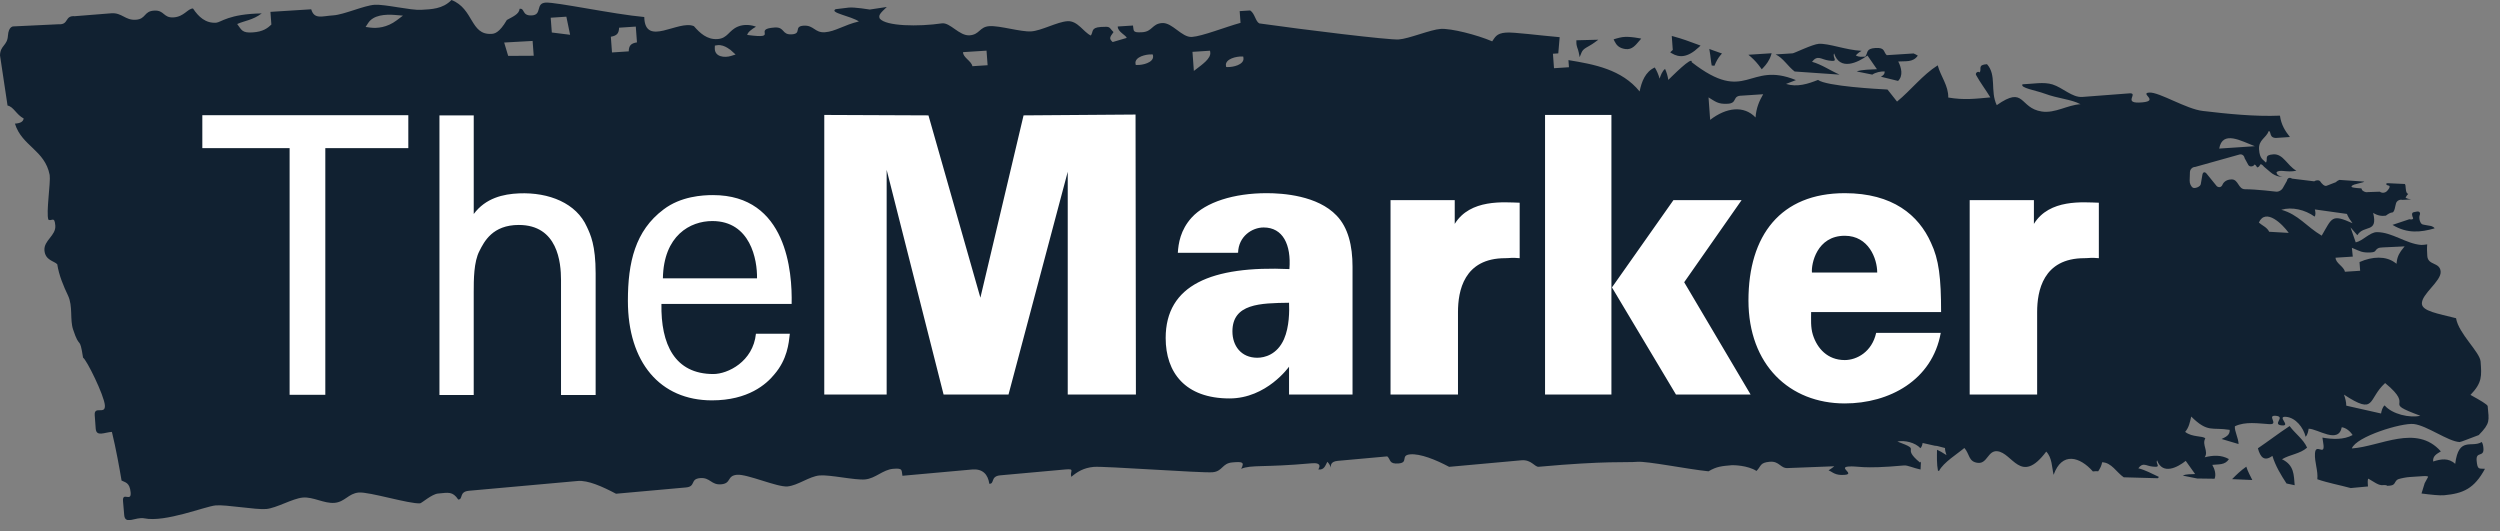 <?xml version="1.0" encoding="UTF-8"?> <svg xmlns="http://www.w3.org/2000/svg" width="160" height="34" viewBox="0 0 160 34" fill="none"><rect x="0" y="0" width="160" height="34" fill="#808080" stroke="none"/><g clip-path="url(#clip0_349_191)"><path d="M153.392 16.76C153.432 16.386 153.596 16.131 153.821 15.86L153.896 15.769L152.523 15.833C152.198 15.836 152.12 15.925 152.053 16.016C152.024 16.056 152.002 16.084 151.96 16.108C151.92 16.13 151.851 16.151 151.716 16.157C151.438 16.17 151.266 16.147 151.119 16.104C151.043 16.081 150.974 16.053 150.9 16.021C150.823 15.988 150.741 15.951 150.647 15.913L150.52 15.86L150.578 16.423L149.478 16.493C149.467 16.835 150.012 17.054 150.074 17.392L151.049 17.329L151.009 16.772C151.844 16.401 152.688 16.383 153.259 16.795L153.379 16.882L153.392 16.76ZM146.479 14.905C146.08 14.345 145.006 13.285 144.566 14.243C144.783 14.44 145.086 14.539 145.228 14.833L146.479 14.905ZM148.589 15.081C149.262 13.934 149.208 13.677 150.562 14.287C150.424 14.105 150.29 13.913 150.202 13.691C149.519 13.598 148.835 13.501 148.151 13.404C148.184 13.549 148.222 13.741 148.135 13.863C147.522 13.42 146.681 13.223 146.005 13.425C147.111 13.735 147.6 14.499 148.589 15.081ZM152.648 24.515C151.508 25.553 152.08 26.602 150.013 25.256C150.093 25.477 150.162 25.726 150.161 25.962L152.388 26.464C152.417 26.295 152.476 26.055 152.616 25.945C153.102 26.514 154.224 26.763 154.902 26.608C152.299 25.645 154.672 26.175 152.648 24.515ZM34.087 2.62L32.267 2.722L32.523 3.577L34.158 3.568L34.087 2.62ZM36.247 1.068L35.245 1.134L35.316 2.08L36.487 2.226L36.247 1.068ZM40.691 1.702L39.621 1.773C39.611 2.14 39.477 2.285 39.094 2.351L39.168 3.357L40.239 3.287C40.247 2.917 40.382 2.772 40.766 2.712L40.691 1.702ZM142.029 9.509L144.308 9.357C143.435 9.025 142.239 8.318 142.029 9.509ZM112.843 6.031L111.478 6.121C110.836 6.124 111.224 6.598 110.584 6.64C109.945 6.683 109.764 6.481 109.346 6.233L109.45 7.671C110.486 6.871 111.609 6.736 112.355 7.517C112.401 6.895 112.59 6.471 112.843 6.031ZM63.138 3.242L61.635 3.337C61.625 3.68 62.169 3.899 62.233 4.237L63.207 4.174L63.138 3.242ZM46.551 3.059C46.394 2.964 46.149 2.853 45.902 2.894L45.751 2.918L45.746 3.071C45.723 3.662 46.398 3.699 46.766 3.586L47.078 3.489C47.078 3.489 46.807 3.239 46.755 3.197C46.705 3.159 46.634 3.108 46.551 3.059ZM23.692 1.765C24.128 1.824 24.774 1.767 25.396 1.296L25.788 1L25.299 0.959C24.637 0.904 23.895 0.962 23.561 1.475L23.399 1.725L23.692 1.765ZM79.213 4.172C79.41 4.089 79.625 3.937 79.579 3.692L79.565 3.62L79.492 3.617C79.301 3.609 79.038 3.65 78.828 3.737C78.631 3.819 78.416 3.973 78.462 4.216L78.475 4.288L78.548 4.292C78.739 4.299 79.002 4.259 79.213 4.172ZM73.426 4.038C73.624 3.956 73.839 3.803 73.793 3.559L73.779 3.486L73.706 3.483C73.515 3.475 73.251 3.517 73.041 3.604C72.843 3.686 72.628 3.841 72.674 4.083L72.687 4.156L72.76 4.159C72.951 4.166 73.214 4.126 73.426 4.038ZM77.164 3.929C77.34 3.756 77.495 3.547 77.454 3.326L77.439 3.246L76.318 3.318L76.407 4.539L76.542 4.436C76.644 4.359 76.753 4.277 76.859 4.193C76.969 4.107 77.073 4.018 77.164 3.929ZM126.699 4.636C126.849 4.414 126.537 4.15 127.168 4.107C127.801 4.814 127.357 5.823 127.792 6.73C129.616 5.45 129.21 6.916 130.674 7.137C131.527 7.266 132.315 6.715 133.151 6.67C132.567 6.352 131.735 6.317 130.863 5.994C130.299 5.785 129.261 5.624 129.442 5.395C130.094 5.372 130.796 5.227 131.357 5.403C132.013 5.609 132.62 6.246 133.257 6.205L136.285 5.974C136.921 5.932 135.75 6.683 137.126 6.55C138.194 6.447 136.918 5.965 137.555 5.924C138.191 5.883 139.922 6.984 140.983 7.101C142.495 7.28 144.303 7.471 145.917 7.401C145.995 7.98 146.241 8.373 146.555 8.769L145.8 8.819C145.169 8.905 145.387 8.393 145.2 8.387C145.024 8.846 144.536 8.947 144.58 9.566C144.624 10.184 144.843 10.206 145.023 10.406C145.172 10.184 144.86 9.92 145.494 9.878C146.128 9.836 146.366 10.578 146.967 10.926C146.344 11.063 145.906 10.808 145.695 11.03C145.719 11.23 145.918 11.267 145.918 11.267L146.084 11.275L145.867 11.299C145.692 11.27 145.441 11.144 145.309 11.02L144.895 10.669C144.784 10.524 144.67 10.471 144.643 10.553C144.615 10.634 144.479 10.768 144.439 10.689C144.398 10.61 144.305 10.478 144.265 10.559C144.225 10.642 144.005 10.714 143.898 10.566L143.654 10.119C143.623 9.934 143.462 9.836 143.295 9.898L140.489 10.684C140.311 10.684 140.161 10.836 140.155 11.022L140.138 11.559C140.132 11.745 140.228 11.951 140.353 12.016C140.477 12.08 140.845 11.949 140.853 11.764L140.952 11.193C140.981 11.008 141.101 10.971 141.22 11.111L141.873 11.915C142.013 12.03 142.181 11.982 142.245 11.809C142.245 11.809 142.365 11.485 142.826 11.482C143.264 11.479 143.241 12.111 143.679 12.111C144.415 12.112 145.662 12.265 145.662 12.265C145.838 12.287 146.044 12.166 146.121 11.999L146.361 11.575C146.393 11.392 146.539 11.327 146.686 11.431L148.11 11.605C148.261 11.508 148.44 11.518 148.507 11.625C148.574 11.732 148.774 11.968 148.929 11.879L149.489 11.662C149.547 11.603 149.628 11.551 149.718 11.513L151.318 11.623C151.299 11.636 151.272 11.65 151.237 11.664L150.677 11.811C150.509 11.867 150.447 11.945 150.54 11.985C150.634 12.024 151.064 12.054 151.1 12.055C151.136 12.056 151.162 12.092 151.159 12.134C151.156 12.177 151.359 12.336 151.531 12.295L152.306 12.268C152.449 12.376 152.663 12.352 152.781 12.213L152.844 12.138C152.963 11.999 152.967 11.88 152.857 11.874C152.746 11.867 152.631 11.743 152.806 11.724C153.204 11.739 153.557 11.757 153.911 11.775C153.932 11.806 153.946 11.843 153.951 11.882C153.97 12.036 153.966 12.398 154.129 12.407C154.066 12.471 154.004 12.548 153.955 12.647C154.048 12.714 154.178 12.744 154.317 12.761L153.756 12.793C153.585 12.749 153.401 12.845 153.347 13.005C153.292 13.165 153.26 13.604 153.091 13.6C153.001 13.598 152.829 13.694 152.696 13.802C152.426 13.845 152.153 13.796 151.881 13.623C152.205 14.958 151.287 14.358 150.869 15.054L150.433 14.551L150.767 15.512C151.227 15.413 151.665 14.86 152.12 14.857C153.084 14.851 153.998 15.606 154.965 15.677C155.071 15.675 155.199 15.662 155.342 15.639C155.319 15.856 155.328 16.119 155.347 16.386C155.391 17.003 156.157 16.764 156.202 17.382C156.246 17.998 154.956 18.829 155.001 19.446C155.035 19.909 155.994 20.065 157.187 20.365C157.348 21.352 158.715 22.528 158.759 23.145C158.825 24.059 158.87 24.488 158.109 25.275C158.737 25.618 159.203 25.893 159.212 25.993C159.293 26.935 159.397 27.065 158.641 27.844C158.11 28.035 157.497 28.294 157.416 28.291C156.678 28.256 155.322 27.231 154.48 27.137C153.71 27.049 150.798 27.937 150.517 28.7C152.348 28.578 154.646 27.118 156.214 28.889C155.97 29.042 155.681 29.173 155.722 29.537C156.204 29.376 156.713 29.29 157.133 29.688C157.357 27.904 158.192 28.686 158.829 28.289C158.882 28.359 158.922 28.477 158.939 28.678C158.993 29.306 158.45 28.849 158.504 29.477C158.558 30.106 158.672 29.969 159.038 30.003C158.35 31.275 157.645 31.582 156.428 31.695C156.138 31.722 155.596 31.663 154.976 31.584L155.18 30.923C155.275 30.744 155.372 30.563 155.397 30.523C155.421 30.481 155.275 30.458 155.072 30.473L154.211 30.53C154.008 30.543 153.684 30.605 153.491 30.667C153.491 30.667 153.374 30.705 153.296 30.854C153.263 30.919 153.237 30.965 153.188 31.003C153.142 31.04 153.061 31.075 152.904 31.086L152.783 31.091C152.749 31.053 152.656 31.031 152.432 31.052C152.325 31.041 152.267 31.02 152.211 30.997C152.122 30.96 152.04 30.915 151.955 30.862L151.864 30.808L151.586 30.641C151.545 30.617 151.524 30.764 151.539 30.968L151.551 31.133L150.446 31.236C149.736 31.041 149.009 30.914 148.309 30.672C148.366 30.124 148.123 29.575 148.158 29.019C148.203 28.34 148.77 29.179 148.707 28.499L148.636 28.007C149.272 28.118 149.99 28.158 150.567 27.843C150.414 27.602 150.151 27.381 149.873 27.342C149.661 28.443 148.319 27.431 147.753 27.439C147.729 27.602 147.683 27.835 147.559 27.952C147.419 27.361 146.921 26.733 146.315 26.678C145.667 26.618 146.675 27.29 146.026 27.225C145.391 27.161 146.301 26.676 145.665 26.613C145.027 26.549 145.882 27.185 145.245 27.146C144.519 27.102 143.709 26.961 143.032 27.282C142.999 27.59 143.261 28.029 143.268 28.419L142.18 28.095C142.432 27.972 142.72 27.864 142.701 27.511C141.547 27.324 141.314 27.721 140.238 26.66C140.151 27.033 140.098 27.345 139.85 27.641C140.307 28 140.969 27.876 141.14 28.057C140.902 28.457 141.366 28.878 141.102 29.267C141.628 29.135 142.151 29.101 142.651 29.381C142.4 29.78 141.986 29.703 141.587 29.752C141.738 30.016 141.846 30.361 141.734 30.639C141.362 30.63 140.99 30.625 140.62 30.624L139.7 30.439C139.94 30.321 140.227 30.366 140.486 30.337L139.886 29.495C139.376 29.906 138.403 30.422 138.052 29.457C137.945 29.663 138.285 29.882 137.945 29.874L137.768 29.862C137.33 29.817 137.154 29.561 136.853 29.971C137.319 30.083 137.732 30.325 138.167 30.521L138.112 30.607L135.918 30.547C135.456 30.229 135.141 29.603 134.537 29.584C134.502 29.79 134.406 29.987 134.285 30.16C134.239 30.156 134.182 30.155 134.112 30.157L133.945 30.172C133.128 29.244 131.97 28.875 131.431 30.389C131.317 29.898 131.335 29.286 130.959 28.902C129.32 31.084 128.816 28.968 127.819 28.878C127.226 28.825 127.186 29.681 126.594 29.624C125.97 29.564 126.063 29.047 125.719 28.67C125.29 29.036 124.383 29.591 124.101 30.134L124.03 30.131C123.946 29.689 123.963 29.233 123.969 28.785C124.12 28.848 124.316 28.958 124.575 29.127C124.523 28.985 124.48 28.825 124.48 28.673L123.97 28.54C123.923 28.53 123.875 28.526 123.83 28.527L123.048 28.351C123.029 28.46 122.992 28.614 122.9 28.685C122.588 28.319 121.866 28.158 121.431 28.259C123.105 28.878 121.58 28.538 122.881 29.604L122.941 29.546L122.915 30.049C122.484 29.962 122.082 29.769 121.866 29.788C119.072 30.044 118.923 29.801 118.288 29.859C117.652 29.918 118.714 30.331 118.077 30.389C117.442 30.448 117.292 30.206 117.027 30.102C117.271 29.953 117.392 29.841 117.392 29.841L114.444 29.955C113.94 30.002 113.896 29.494 113.259 29.553C112.622 29.61 112.731 29.819 112.416 30.141C111.847 29.778 110.933 29.765 110.837 29.773C110.199 29.831 109.873 29.847 109.345 30.164C108.004 30.029 105.409 29.5 104.77 29.557C104.131 29.616 102.829 29.477 98.475 29.874C98.218 29.897 98.013 29.403 97.372 29.458L92.745 29.878C91.893 29.423 90.894 29.021 90.25 29.079C89.606 29.137 90.166 29.601 89.521 29.66C88.878 29.718 89.019 29.41 88.786 29.208L85.612 29.495C85.163 29.538 85.153 29.786 85.189 29.933C85.075 29.65 84.947 29.558 84.947 29.558C84.82 29.791 84.754 30.092 84.37 30.047C84.622 29.626 84.194 29.628 83.936 29.651C80.838 29.932 80.096 29.729 79.435 30.005C79.671 29.56 79.5 29.538 78.854 29.596C78.207 29.655 78.252 30.166 77.605 30.224C76.957 30.284 70.649 29.822 69.999 29.881C69.35 29.94 68.942 30.197 68.565 30.517C68.452 30.15 68.831 29.987 68.181 30.045L64.02 30.421C63.369 30.48 63.674 30.969 63.318 30.963C63.227 30.362 62.901 30.004 62.248 30.045L57.756 30.45C57.685 30.086 57.805 29.946 57.152 30.005C56.499 30.064 56.022 30.624 55.369 30.683C54.715 30.743 53.102 30.369 52.448 30.429C51.795 30.488 51.055 31.073 50.4 31.132C49.746 31.191 47.82 30.327 47.166 30.386C46.51 30.446 46.817 30.937 46.162 30.995C45.506 31.055 45.46 30.54 44.803 30.599C44.148 30.658 44.554 31.14 43.898 31.197L39.425 31.599C38.553 31.139 37.629 30.724 36.97 30.783L30.014 31.409C29.354 31.469 29.663 31.961 29.328 31.972C28.965 31.431 28.693 31.528 28.032 31.587C27.635 31.624 26.987 32.203 26.888 32.212C26.226 32.271 23.62 31.463 22.958 31.522C22.296 31.582 22.076 32.123 21.414 32.182C20.752 32.242 20.042 31.784 19.379 31.844C18.716 31.904 17.7 32.517 17.036 32.577C16.372 32.636 14.466 32.285 13.8 32.346C13.135 32.405 10.571 33.447 9.238 33.174C8.691 33.06 8.007 33.618 7.95 32.968L7.874 32.083C7.816 31.434 8.418 32.166 8.361 31.516C8.303 30.867 8.005 30.877 7.78 30.755C7.656 30.015 7.426 28.724 7.162 27.641C6.673 27.672 6.165 27.971 6.125 27.431L6.062 26.571C6.015 25.934 6.759 26.575 6.712 25.938C6.665 25.301 5.54 23.015 5.316 22.891C5.085 21.408 5.117 22.437 4.679 21.089C4.463 20.463 4.676 19.598 4.353 18.915C4.073 18.325 3.776 17.638 3.664 16.912C3.463 16.7 2.891 16.661 2.844 16.023C2.796 15.386 3.587 15.077 3.54 14.44C3.492 13.802 3.315 14.18 3.097 14.063C2.939 13.611 3.25 11.686 3.18 11.2C2.875 9.605 1.395 9.35 0.956 7.913C1.341 7.887 1.483 7.77 1.516 7.583C1.044 7.337 0.865 6.822 0.483 6.756L0 3.539C0.02 2.899 0.467 2.929 0.507 2.29C0.548 1.651 0.875 1.689 0.875 1.689L3.753 1.552C4.428 1.594 4.116 0.983 4.79 1.036L7.135 0.849C7.808 0.807 8.014 1.307 8.687 1.264C9.36 1.222 9.188 0.721 9.86 0.679C10.532 0.636 10.436 1.155 11.108 1.113C11.78 1.071 12.011 0.545 12.352 0.543C12.711 1.084 13.161 1.496 13.833 1.454C14.134 1.435 14.634 0.891 16.751 0.858C16.173 1.294 15.636 1.327 15.18 1.537C15.471 1.933 15.499 2.116 16.17 2.074C16.84 2.032 17.132 1.795 17.368 1.573L17.308 0.759L19.918 0.595C20.114 1.263 20.603 1.029 21.339 0.982C22.008 0.939 23.308 0.348 23.977 0.306C24.645 0.264 26.286 0.671 26.953 0.629C27.621 0.589 28.329 0.581 28.896 0C30.326 0.559 30.091 2.254 31.457 2.168C31.623 2.158 31.943 2.132 32.439 1.279C32.789 1.078 33.237 0.91 33.251 0.564C33.609 0.505 33.38 1.028 34.046 0.986C34.711 0.944 34.256 0.209 34.922 0.167C35.587 0.125 39.269 0.913 41.233 1.089C41.273 3.05 43.422 1.245 44.411 1.675C44.796 2.117 45.251 2.543 45.914 2.501C46.576 2.459 46.631 1.948 47.227 1.701C47.643 1.528 48.108 1.6 48.383 1.709C48.127 1.853 47.846 2.067 47.822 2.236C49.958 2.525 48.094 1.854 49.582 1.76C50.243 1.719 50.015 2.24 50.677 2.198C51.337 2.156 50.772 1.685 51.432 1.643C52.093 1.601 52.13 2.105 52.79 2.064C53.45 2.021 54.02 1.596 54.969 1.372C54.447 1.021 53.051 0.815 53.481 0.587C53.481 0.587 53.675 0.569 54.312 0.487C54.654 0.443 55.668 0.61 55.668 0.61L56.756 0.446C56.345 0.838 56.205 0.969 56.304 1.187C56.694 1.681 58.782 1.716 60.287 1.494C60.81 1.429 61.394 2.303 62.05 2.261C62.708 2.219 62.671 1.715 63.329 1.673C63.985 1.632 65.336 2.051 65.993 2.009C66.649 1.968 67.661 1.398 68.317 1.356C68.973 1.314 69.349 2.062 69.812 2.273C69.987 2.045 69.797 1.768 70.451 1.726C71.107 1.685 70.94 1.731 71.265 2.053C70.989 2.413 70.995 2.486 71.209 2.691L72.11 2.426C72.069 2.254 71.526 2.036 71.536 1.696L72.511 1.634C72.575 1.97 72.453 2.104 73.107 2.062C73.762 2.02 73.725 1.517 74.379 1.475C75.033 1.434 75.629 2.406 76.282 2.364C76.935 2.322 78.434 1.726 79.394 1.462L79.339 0.712L80.012 0.669C80.318 0.87 80.345 1.367 80.596 1.498C83.485 1.906 88.865 2.567 89.516 2.525C90.166 2.483 91.558 1.891 92.206 1.85C92.855 1.808 94.506 2.219 95.5 2.646C95.673 2.418 95.744 2.126 96.391 2.085C96.91 2.051 98.525 2.269 99.818 2.379L99.73 3.416L99.388 3.439L99.456 4.365L100.413 4.303L100.38 3.847C102.028 4.116 103.793 4.443 104.935 5.853C105.062 5.218 105.306 4.587 105.906 4.318C106.04 4.537 106.146 4.784 106.214 5.032C106.283 4.826 106.386 4.543 106.564 4.41C106.665 4.631 106.736 4.874 106.771 5.113C106.969 4.931 108.341 3.526 108.269 3.98C111.802 6.73 111.869 3.87 114.939 5.126L114.305 5.372C115.01 5.593 115.708 5.371 116.353 5.114C116.88 5.518 120.19 5.7 120.801 5.73L121.41 6.501C122.304 5.77 123.039 4.797 124.014 4.181C124.201 4.888 124.707 5.482 124.688 6.242C125.713 6.414 126.41 6.322 127.382 6.233C127.068 5.715 126.74 5.296 126.467 4.797C126.404 4.681 126.583 4.527 126.699 4.636ZM153.12 14.392L154.2 14.031C154.371 14.073 154.474 14.027 154.427 13.929C154.381 13.831 154.306 13.615 154.48 13.58L154.669 13.542C154.841 13.507 154.928 13.611 154.859 13.775C154.791 13.938 154.882 14.329 155.055 14.367C155.055 14.367 155.291 14.417 155.592 14.465C155.73 14.516 155.793 14.565 155.814 14.615C154.936 14.867 154.066 14.969 153.12 14.392ZM144.148 30.721C143.717 30.7 143.286 30.682 142.854 30.665C143.139 30.373 143.433 30.095 143.764 29.866C143.854 30.167 144.011 30.441 144.148 30.721ZM146.86 31.054C146.688 31.016 146.513 30.979 146.337 30.943C145.974 30.389 145.634 29.828 145.433 29.176C144.921 29.55 144.666 29.28 144.505 28.691C145.189 28.227 145.845 27.722 146.535 27.267C146.879 27.744 147.413 28.1 147.654 28.65C147.193 29.054 146.559 29.084 146.047 29.392C146.836 29.769 146.801 30.4 146.86 31.054ZM113.638 3.483L114.732 3.413C114.828 3.406 116.012 2.83 116.399 2.805C117.04 2.764 118.103 3.196 119.138 3.254C118.891 3.395 118.771 3.547 118.771 3.547C119.003 3.674 119.166 3.627 119.374 3.623C119.572 3.387 119.386 3.112 120.027 3.071C120.668 3.03 120.523 3.326 120.752 3.531L122.469 3.421C122.561 3.459 122.65 3.504 122.74 3.559C122.433 4.008 121.954 3.899 121.487 3.935C121.691 4.324 121.816 4.853 121.476 5.179L120.378 4.91C120.534 4.83 120.639 4.716 120.612 4.57C120.381 4.561 120.025 4.631 119.829 4.776L118.83 4.573C119.114 4.449 119.821 4.448 120.124 4.429L119.518 3.553C118.909 4.004 117.756 4.553 117.384 3.419C117.253 3.653 117.639 3.922 117.244 3.896L117.038 3.874C116.53 3.8 116.335 3.494 115.969 3.955C116.599 4.133 117.135 4.514 117.731 4.776L114.859 4.576C114.428 4.256 114.12 3.703 113.638 3.483ZM113.384 3.408L113.345 3.536C113.248 3.853 113.042 4.137 112.828 4.355L112.752 4.434L112.688 4.345C112.5 4.081 112.29 3.845 112.068 3.651L111.897 3.504L113.384 3.408ZM110.077 3.379L110.207 3.423L110.117 3.527C109.973 3.692 109.84 3.916 109.725 4.208L109.549 4.192C109.493 3.909 109.476 3.593 109.421 3.292L109.394 3.132L109.544 3.189C109.733 3.259 109.911 3.324 110.077 3.379ZM107.058 3.196L106.993 2.301L107.119 2.335C107.632 2.472 108.177 2.67 108.698 2.866L108.835 2.918L108.728 3.02C108 3.707 107.462 3.692 106.997 3.414L106.892 3.349L107.058 3.196ZM105.039 2.472L104.899 2.631L104.737 2.818C104.68 2.88 104.619 2.942 104.551 2.994C104.412 3.102 104.243 3.17 104.022 3.139C103.623 3.084 103.451 2.886 103.334 2.647L103.271 2.518C103.271 2.518 103.609 2.408 103.833 2.376C104.3 2.307 105.039 2.472 105.039 2.472ZM102.292 2.542L102.056 2.716C101.843 2.873 101.658 2.961 101.508 3.055C101.367 3.142 101.272 3.225 101.214 3.372L101.099 3.658L101.039 3.356C101.008 3.201 100.971 3.118 100.941 3.034C100.908 2.938 100.885 2.84 100.888 2.666L100.889 2.578L102.292 2.542Z" fill="#112131"></path><path fill-rule="evenodd" clip-rule="evenodd" d="M18.535 25.269V9.481H12.949V7.374H26.132V9.481H20.82V25.269H18.535ZM28.125 25.279H30.318V18.685C30.318 17.917 30.318 16.752 30.687 16.058C30.987 15.463 31.521 14.397 33.203 14.397C35.696 14.397 35.905 16.802 35.905 17.917V25.279H38.121V17.496C38.121 15.687 37.792 15.016 37.562 14.52C36.892 13.009 35.147 12.296 33.216 12.376C32.211 12.418 31.082 12.67 30.319 13.696V7.384H28.125L28.125 25.279ZM42.332 19.452C42.286 22.029 43.18 23.938 45.655 23.938C46.578 23.938 48.196 23.145 48.38 21.359H50.55C50.48 21.98 50.388 22.995 49.557 23.962C49.05 24.582 47.895 25.623 45.563 25.623C42.249 25.623 40.185 23.194 40.185 19.253C40.185 16.799 40.646 14.767 42.47 13.403C43.578 12.561 44.963 12.486 45.632 12.486C50.364 12.486 50.711 17.419 50.665 19.452H42.332ZM48.449 17.815C48.473 16.625 48.029 14.147 45.587 14.147C44.18 14.147 42.471 15.064 42.425 17.815H48.449ZM52.753 25.251H56.746V10.869L60.39 25.252H64.544L68.335 10.993V25.252H72.698L72.675 7.331L65.508 7.384L62.745 19.052L59.421 7.384L52.754 7.356L52.753 25.251ZM82.522 17.221C77.535 16.998 74.603 18.237 74.603 21.633C74.603 23.839 75.85 25.5 78.69 25.5C81.068 25.5 82.499 23.467 82.499 23.467V25.251H86.562V17.072C86.562 15.733 86.285 14.569 85.546 13.8C84.323 12.512 82.106 12.363 81.068 12.363C78.968 12.363 77.168 12.934 76.266 13.925C75.545 14.72 75.417 15.582 75.381 16.18L79.237 16.177C79.264 15.122 80.136 14.558 80.873 14.558C82.104 14.557 82.645 15.654 82.522 17.221ZM78.875 21.211C78.875 22.128 79.428 22.896 80.467 22.896C80.929 22.896 81.737 22.697 82.175 21.707C82.522 20.913 82.522 19.897 82.499 19.376C80.652 19.402 78.875 19.427 78.875 21.211ZM88.994 25.251H93.311V19.971C93.311 18.633 93.681 16.524 96.335 16.524C96.635 16.524 96.75 16.475 97.259 16.524V12.974C96.266 12.949 94.097 12.716 93.103 14.329V12.807H88.994V25.251ZM112.039 25.251L107.788 18.063L111.463 12.808H107.1L103.165 18.395L107.262 25.25H112.039V25.251ZM98.883 7.356V25.251H103.131V7.356H98.883ZM126.06 25.251H130.377V19.971C130.377 18.633 130.748 16.524 133.403 16.524C133.703 16.524 133.818 16.475 134.326 16.524V12.974C133.333 12.949 131.163 12.716 130.17 14.329V12.807H126.06V25.251ZM116.024 21.427C115.872 20.944 115.912 20.429 115.912 19.972H124.23C124.23 17.791 124.091 16.601 123.582 15.536C122.798 13.776 121.141 12.363 118.065 12.363C113.958 12.363 111.901 15.065 111.901 19.229C111.901 23.343 114.53 25.82 118.065 25.82C120.913 25.82 123.667 24.335 124.208 21.302H120.075C119.802 22.528 118.828 23.044 118.065 23.044C116.96 23.044 116.298 22.296 116.024 21.427ZM120.142 17.444C120.142 16.557 119.594 15.089 118.064 15.089C116.272 15.089 115.912 16.896 115.964 17.444H120.142Z" fill="white"></path></g><defs><clipPath id="clip0_349_191"><rect width="159.268" height="33.28" fill="white"></rect></clipPath></defs></svg> 